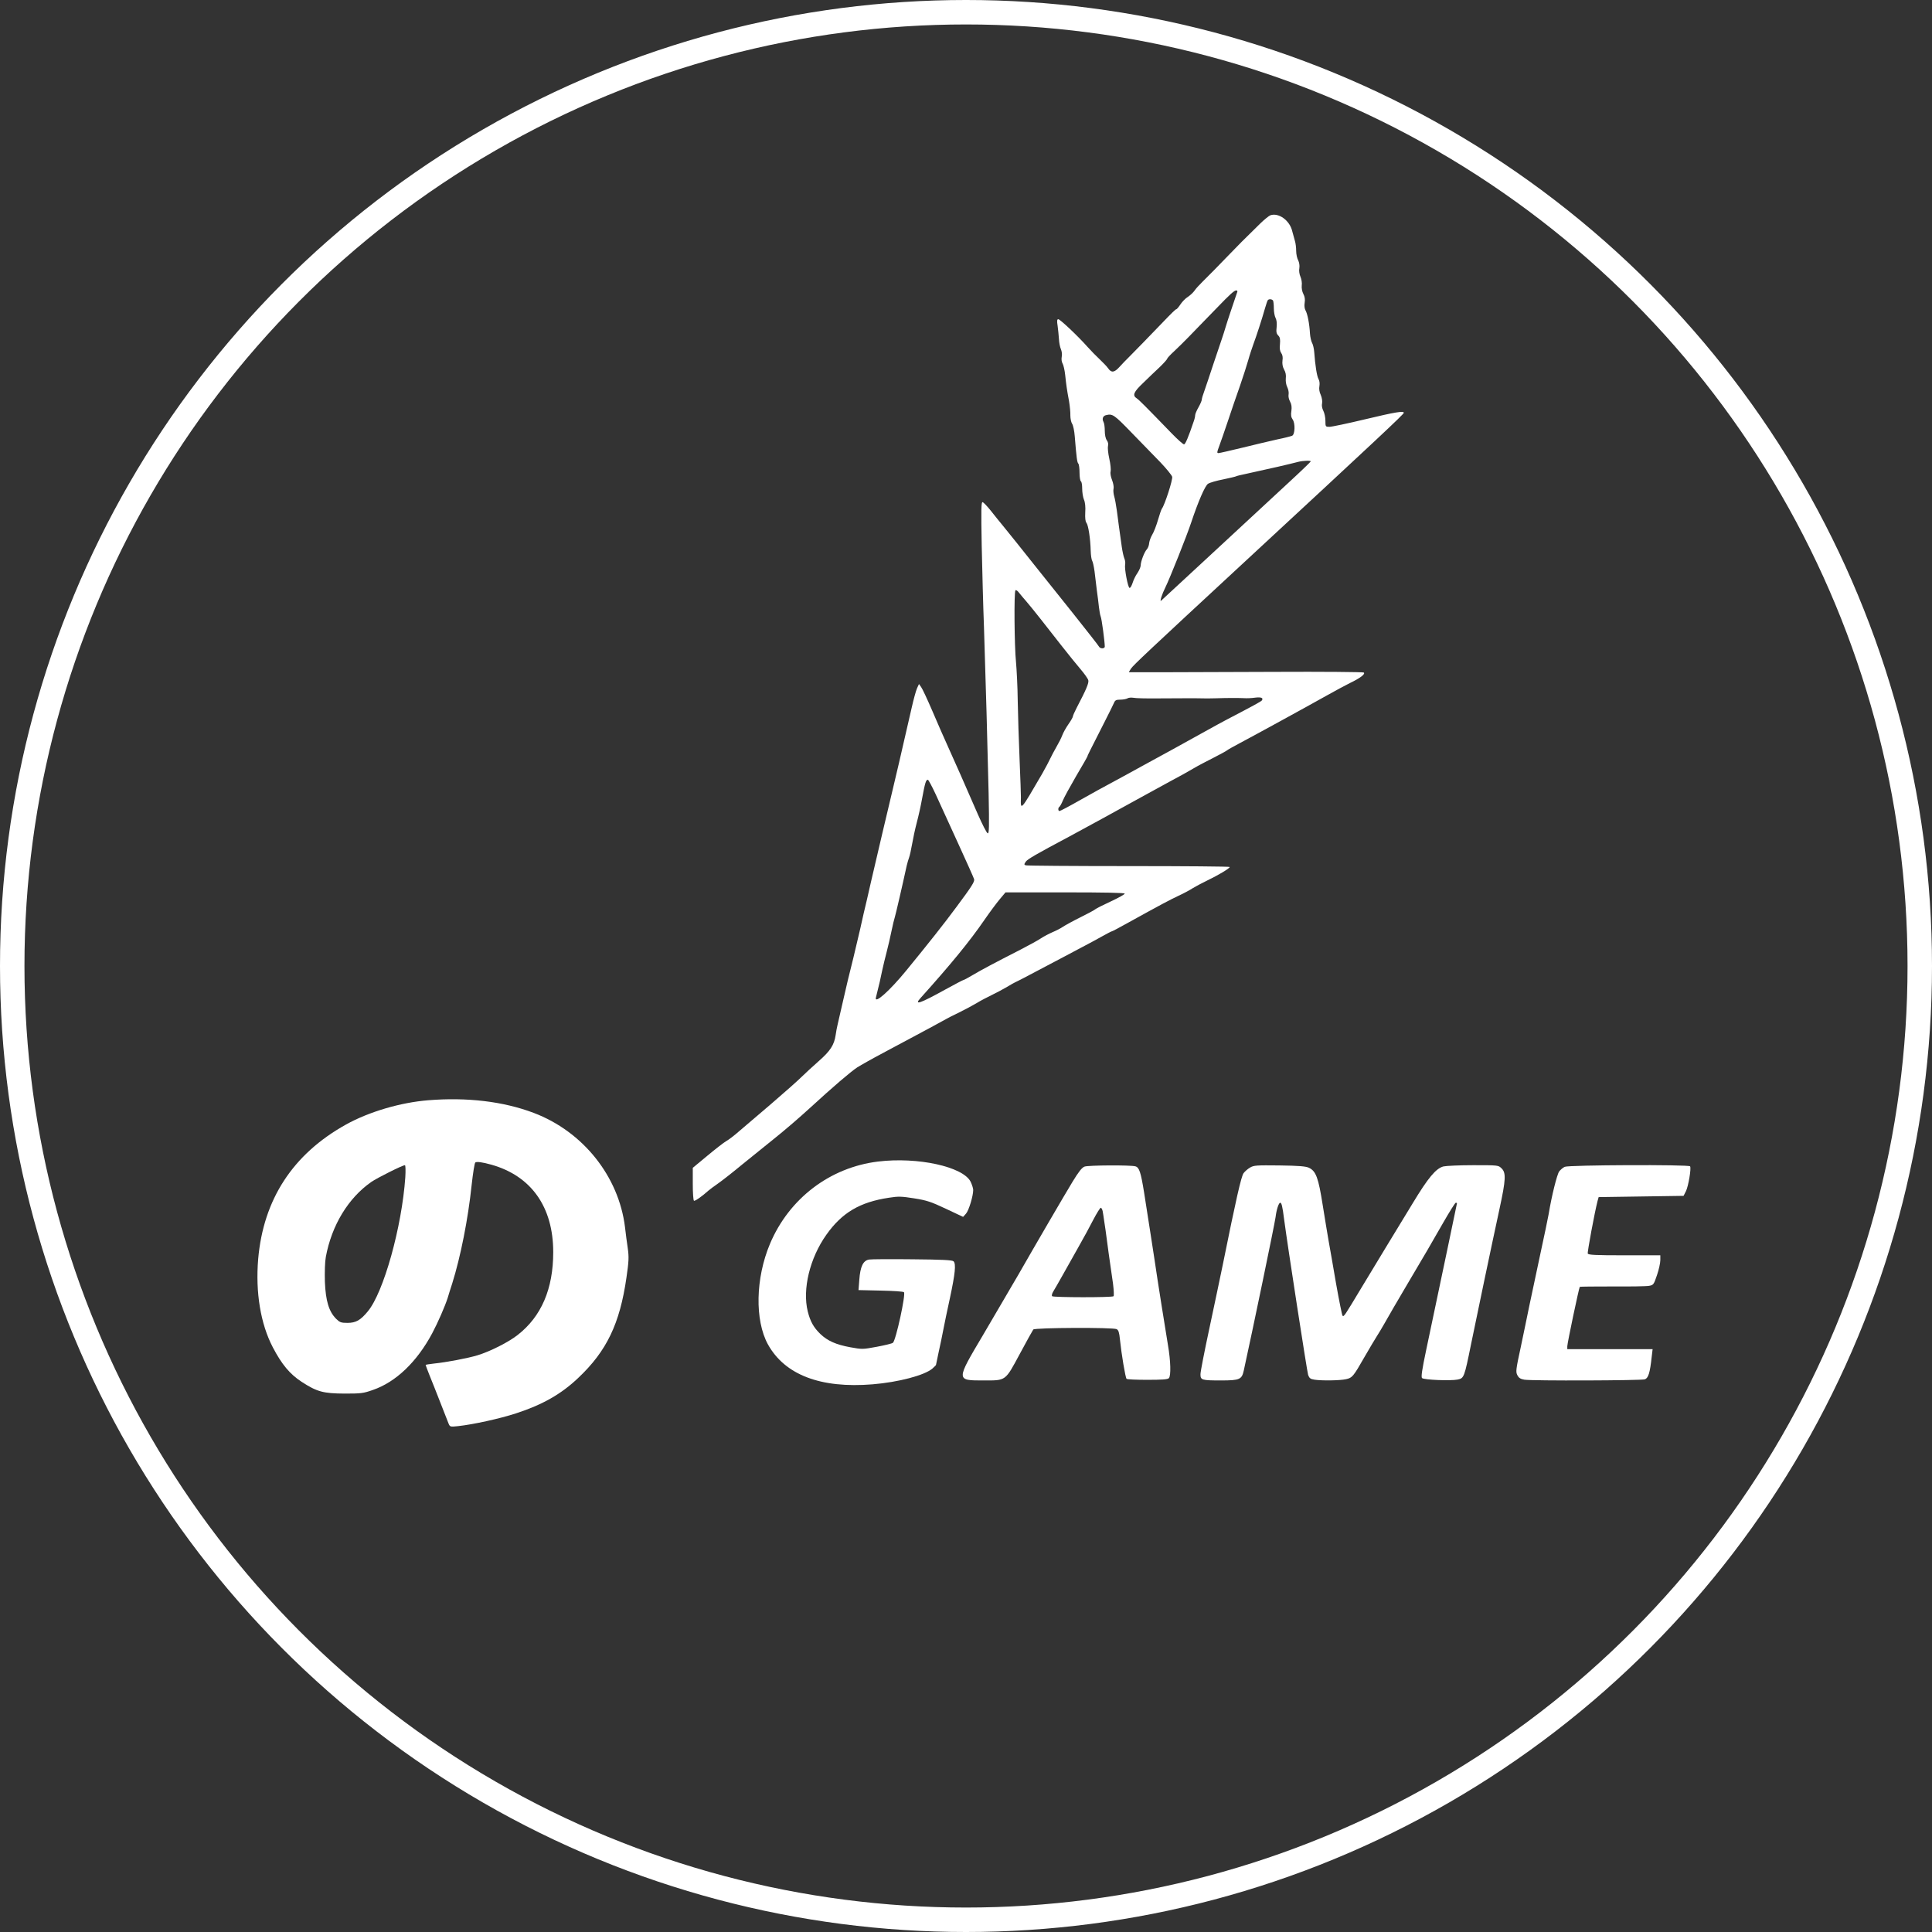 <svg width="237" height="237" viewBox="0 0 237 237" fill="none" xmlns="http://www.w3.org/2000/svg">
<rect x="0" y="0" width="237" height="237" fill="#333333" stroke="none"/>
<circle cx="118.5" cy="118.5" r="117" stroke="white" stroke-width="3"/>
<path d="M155.823 26.415C155.643 26.491 155.089 26.937 154.6 27.413C152.497 29.47 151.861 30.114 150.932 31.082C149.334 32.74 148.274 33.814 147.524 34.551C147.133 34.935 146.676 35.426 146.53 35.657C146.383 35.871 146.024 36.209 145.731 36.409C145.421 36.593 145.013 37.023 144.801 37.345C144.59 37.668 144.361 37.929 144.312 37.929C144.215 37.929 143.84 38.282 142.356 39.832C140.97 41.275 139.372 42.918 138.606 43.686C138.182 44.1 137.595 44.714 137.318 45.021C136.699 45.712 136.324 45.758 135.932 45.175C135.769 44.944 135.296 44.453 134.889 44.069C134.481 43.686 133.813 43.01 133.405 42.55C132.28 41.275 130.047 39.157 129.818 39.157C129.672 39.157 129.639 39.372 129.737 39.955C129.802 40.4 129.867 41.137 129.9 41.567C129.916 42.012 130.03 42.58 130.145 42.841C130.259 43.102 130.308 43.517 130.242 43.778C130.193 44.039 130.226 44.392 130.34 44.576C130.454 44.76 130.601 45.39 130.666 45.988C130.797 47.217 130.862 47.723 131.139 49.212C131.237 49.796 131.318 50.594 131.302 50.978C131.302 51.346 131.4 51.807 131.514 51.976C131.644 52.16 131.791 52.851 131.84 53.511C132.052 56.167 132.134 56.735 132.28 56.873C132.362 56.965 132.427 57.456 132.427 57.978C132.427 58.516 132.509 58.991 132.59 59.038C132.688 59.084 132.753 59.498 132.753 59.943C132.753 60.404 132.851 61.002 132.965 61.279C133.112 61.601 133.177 62.2 133.128 62.86C133.095 63.551 133.144 63.996 133.275 64.134C133.503 64.411 133.764 66.099 133.797 67.558C133.813 68.111 133.894 68.663 133.976 68.786C134.057 68.909 134.188 69.492 134.269 70.091C134.335 70.674 134.465 71.718 134.547 72.394C134.644 73.069 134.758 74.006 134.807 74.466C134.856 74.927 134.954 75.449 135.019 75.618C135.15 75.879 135.525 78.749 135.525 79.333C135.525 79.44 135.378 79.532 135.215 79.532C135.052 79.532 134.873 79.44 134.824 79.333C134.791 79.241 133.307 77.352 131.563 75.157C129.802 72.962 127.715 70.337 126.9 69.323C125.205 67.189 124.177 65.9 123.101 64.579C122.678 64.073 121.976 63.198 121.553 62.66C121.112 62.108 120.656 61.632 120.542 61.601C120.362 61.54 120.346 62.461 120.428 66.959C120.493 69.953 120.607 74.435 120.705 76.922C120.917 83.401 121.145 91.568 121.275 97.325C121.357 101.47 121.341 102.284 121.161 102.222C121.031 102.176 120.493 101.117 119.939 99.858C118.276 96.036 117.167 93.518 116.287 91.584C115.83 90.57 114.95 88.59 114.363 87.193C113.759 85.796 113.156 84.491 112.993 84.276L112.732 83.908L112.488 84.445C112.357 84.737 112.064 85.811 111.836 86.824C110.58 92.29 109.732 95.99 109.521 96.803C109.325 97.571 107.222 106.536 106.83 108.24C106.765 108.532 106.553 109.468 106.358 110.313C106.146 111.157 105.771 112.815 105.51 113.997C105.233 115.179 104.874 116.73 104.695 117.451C104.059 119.985 103.912 120.614 103.407 122.825C103.13 124.053 102.836 125.327 102.755 125.665C102.673 126.002 102.559 126.586 102.51 126.97C102.331 128.182 101.858 128.919 100.439 130.163C99.706 130.808 98.76 131.683 98.353 132.082C97.945 132.496 96.266 133.985 94.603 135.413C92.94 136.826 91.146 138.361 90.608 138.821C90.07 139.297 89.386 139.819 89.076 139.988C88.782 140.157 87.739 140.971 86.761 141.784L84.984 143.258V145.238C84.984 146.328 85.049 147.249 85.13 147.296C85.245 147.372 86.157 146.728 86.924 146.037C87.054 145.914 87.56 145.545 88.065 145.192C88.57 144.839 89.907 143.795 91.032 142.859C92.174 141.938 93.967 140.479 95.027 139.635C96.086 138.791 97.994 137.163 99.249 136.012C102.282 133.233 104.32 131.498 105.167 130.93C105.559 130.685 107.124 129.794 108.673 128.981C113.352 126.494 115.863 125.127 116.123 124.974C116.254 124.897 116.955 124.529 117.672 124.191C118.39 123.838 119.368 123.316 119.824 123.04C120.297 122.748 121.129 122.318 121.667 122.057C122.205 121.796 123.052 121.351 123.542 121.059C124.031 120.767 124.455 120.522 124.487 120.522C124.52 120.522 125.694 119.923 127.096 119.171C128.482 118.434 130.014 117.636 130.503 117.375C130.976 117.129 131.742 116.715 132.182 116.484C132.639 116.239 133.226 115.932 133.487 115.793C133.764 115.655 134.514 115.241 135.15 114.888C135.802 114.519 136.373 114.228 136.438 114.228C136.487 114.228 137.383 113.752 138.427 113.168C142.372 110.988 143.465 110.405 144.573 109.883C145.209 109.591 145.975 109.177 146.301 108.962C146.627 108.762 147.426 108.332 148.095 108.01C149.497 107.335 150.85 106.521 150.85 106.352C150.85 106.291 145.274 106.245 138.476 106.245C131.661 106.245 125.987 106.199 125.84 106.152C125.612 106.076 125.612 106.03 125.84 105.692C126.069 105.385 127.096 104.786 131.139 102.637C131.938 102.222 137.954 98.922 140.09 97.74C141.035 97.218 142.617 96.358 143.595 95.821C144.59 95.299 145.829 94.608 146.367 94.285C146.905 93.963 148.013 93.38 148.812 92.981C149.627 92.566 150.394 92.151 150.524 92.044C150.654 91.937 151.355 91.553 152.073 91.169C153.899 90.202 160.127 86.794 162.67 85.366C163.844 84.706 165.165 84 165.605 83.785C166.86 83.186 167.545 82.664 167.284 82.495C167.17 82.434 162.23 82.388 156.312 82.418C143.562 82.465 138.557 82.48 138.492 82.465C138.476 82.449 138.573 82.265 138.737 82.019C139.03 81.589 140.856 79.87 152.497 69.093C168.996 53.818 172.208 50.809 172.208 50.64C172.208 50.379 171.164 50.548 167.447 51.438C165.328 51.945 163.355 52.359 163.094 52.359C162.605 52.359 162.589 52.344 162.589 51.623C162.589 51.208 162.475 50.655 162.328 50.379C162.181 50.087 162.116 49.734 162.181 49.473C162.23 49.228 162.165 48.798 162.018 48.445C161.839 48.076 161.79 47.677 161.855 47.355C161.904 47.048 161.871 46.695 161.741 46.495C161.545 46.157 161.333 44.806 161.219 43.21C161.187 42.78 161.072 42.273 160.958 42.074C160.844 41.874 160.73 41.367 160.697 40.938C160.632 39.709 160.388 38.497 160.159 38.097C160.029 37.867 159.98 37.514 160.045 37.13C160.111 36.731 160.062 36.394 159.882 36.056C159.736 35.779 159.654 35.365 159.687 35.027C159.736 34.72 159.654 34.229 159.524 33.937C159.393 33.645 159.328 33.185 159.393 32.893C159.442 32.571 159.377 32.187 159.246 31.926C159.116 31.696 159.002 31.174 159.002 30.775C159.002 30.375 158.937 29.838 158.855 29.577C158.774 29.316 158.627 28.748 158.513 28.334C158.203 27.029 156.833 26.046 155.823 26.415ZM151.779 35.81C151.747 35.917 151.616 36.286 151.502 36.624C151.388 36.962 151.127 37.714 150.932 38.312C150.736 38.896 150.475 39.694 150.361 40.078C150.247 40.462 150.035 41.153 149.872 41.613C149.709 42.074 149.236 43.486 148.812 44.76C148.405 46.019 147.915 47.447 147.752 47.923C147.573 48.399 147.426 48.89 147.426 49.013C147.426 49.136 147.247 49.565 147.019 49.965C146.79 50.364 146.611 50.794 146.611 50.932C146.611 51.07 146.546 51.392 146.448 51.653C145.763 53.68 145.405 54.509 145.242 54.509C145.128 54.509 144.459 53.91 143.742 53.173C140.334 49.657 139.764 49.09 139.454 48.874C138.883 48.506 139.046 48.092 140.269 46.94C140.889 46.326 141.818 45.451 142.307 44.99C142.796 44.515 143.187 44.069 143.187 43.993C143.187 43.931 143.579 43.501 144.051 43.072C144.508 42.642 145.307 41.859 145.796 41.352C146.285 40.846 147.068 40.047 147.508 39.587C147.964 39.126 148.747 38.312 149.285 37.76C150.866 36.117 151.404 35.626 151.649 35.626C151.763 35.626 151.828 35.718 151.779 35.81ZM156.165 36.869C156.214 36.962 156.263 37.391 156.263 37.821C156.263 38.266 156.361 38.788 156.475 39.003C156.605 39.249 156.654 39.663 156.605 40.124C156.54 40.692 156.573 40.922 156.801 41.153C157.029 41.383 157.062 41.629 157.013 42.227C156.948 42.749 157.013 43.087 157.176 43.317C157.323 43.517 157.388 43.839 157.323 44.223C157.274 44.622 157.339 44.99 157.518 45.328C157.714 45.651 157.779 46.034 157.73 46.418C157.698 46.756 157.763 47.201 157.91 47.493C158.04 47.754 158.121 48.168 158.073 48.383C158.024 48.614 158.105 48.997 158.252 49.258C158.431 49.581 158.48 49.934 158.415 50.41C158.333 50.901 158.382 51.193 158.578 51.469C158.904 51.945 158.855 53.281 158.513 53.449C158.382 53.511 157.567 53.726 156.719 53.895C155.872 54.079 153.948 54.539 152.448 54.908C150.932 55.276 149.595 55.583 149.464 55.583C149.269 55.583 149.285 55.461 149.546 54.77C149.709 54.34 150.198 52.927 150.622 51.669C151.046 50.394 151.714 48.429 152.122 47.293C152.513 46.157 152.97 44.73 153.133 44.146C153.296 43.547 153.589 42.688 153.752 42.227C154.094 41.321 154.812 39.126 155.187 37.791C155.317 37.345 155.464 36.9 155.513 36.839C155.627 36.654 156.018 36.67 156.165 36.869ZM138.802 53.066C140.008 54.309 141.59 55.936 142.34 56.704C143.073 57.472 143.725 58.27 143.791 58.485C143.888 58.823 142.861 62 142.519 62.415C142.454 62.507 142.242 63.121 142.046 63.797C141.851 64.472 141.541 65.27 141.361 65.562C141.182 65.854 141.003 66.33 140.97 66.606C140.954 66.898 140.823 67.235 140.693 67.374C140.383 67.696 139.927 68.893 139.927 69.369C139.927 69.553 139.747 69.968 139.535 70.29C139.307 70.597 139.046 71.15 138.932 71.519C138.818 71.872 138.655 72.148 138.557 72.117C138.362 72.056 137.921 69.769 138.019 69.262C138.068 69.047 138.019 68.709 137.921 68.494C137.824 68.264 137.693 67.65 137.612 67.097C137.302 64.933 137.171 63.904 137.008 62.66C136.911 61.954 136.764 61.141 136.666 60.834C136.584 60.527 136.552 60.127 136.601 59.943C136.65 59.744 136.568 59.283 136.421 58.899C136.258 58.5 136.177 58.04 136.242 57.825C136.291 57.625 136.226 56.919 136.079 56.274C135.932 55.629 135.867 54.923 135.916 54.724C135.981 54.493 135.932 54.217 135.769 54.002C135.623 53.803 135.525 53.342 135.525 52.851C135.525 52.406 135.46 51.899 135.362 51.745C135.166 51.392 135.296 51.024 135.655 50.932C136.47 50.732 136.633 50.824 138.802 53.066ZM160.795 56.596C160.795 56.643 159.589 57.809 158.121 59.16C151.209 65.577 142.503 73.622 142.421 73.699C142.242 73.852 142.552 72.854 142.943 72.087C143.497 70.966 145.584 65.731 146.122 64.104C146.986 61.509 147.834 59.559 148.193 59.344C148.405 59.206 149.236 58.961 150.051 58.807C150.85 58.638 151.584 58.469 151.649 58.423C151.73 58.377 152.301 58.239 152.904 58.116C155.741 57.502 158.203 56.934 159.246 56.658C159.833 56.504 160.795 56.474 160.795 56.596ZM125.889 73.76C126.199 74.113 126.949 75.049 127.585 75.848C128.204 76.646 129.395 78.151 130.21 79.195C131.025 80.239 132.085 81.543 132.557 82.096C133.014 82.633 133.454 83.247 133.503 83.447C133.585 83.785 133.275 84.537 132.085 86.809C131.824 87.316 131.612 87.792 131.612 87.884C131.612 87.976 131.367 88.421 131.058 88.851C130.748 89.296 130.422 89.895 130.308 90.202C130.193 90.524 129.867 91.154 129.59 91.63C129.313 92.121 128.971 92.75 128.84 93.042C128.71 93.334 128.27 94.163 127.862 94.884C125.156 99.536 125.188 99.505 125.237 97.801C125.237 97.509 125.172 95.437 125.074 93.195C124.976 90.954 124.878 87.715 124.846 85.98C124.83 84.245 124.715 82.111 124.634 81.221C124.438 79.363 124.373 72.578 124.569 72.409C124.634 72.348 124.83 72.47 125.009 72.716C125.188 72.946 125.58 73.407 125.889 73.76ZM141.965 85.673C143.318 85.673 144.687 85.658 145.03 85.658C145.763 85.642 147.263 85.658 147.883 85.673C148.127 85.673 148.698 85.673 149.138 85.658C150.524 85.612 151.877 85.612 152.562 85.642C152.921 85.673 153.556 85.642 153.964 85.581C154.714 85.489 155.007 85.612 154.796 85.919C154.698 86.057 153.622 86.64 150.442 88.298C150.002 88.528 148.845 89.158 147.883 89.695C146.921 90.217 145.16 91.2 143.97 91.86C142.78 92.505 141.003 93.487 140.008 94.025C139.03 94.577 137.481 95.406 136.584 95.897C135.688 96.373 133.862 97.371 132.541 98.123C131.221 98.876 130.063 99.49 129.965 99.49C129.786 99.49 129.77 99.075 129.965 98.968C130.03 98.922 130.226 98.584 130.373 98.216C130.52 97.847 131.269 96.481 132.019 95.191C132.786 93.902 133.405 92.812 133.405 92.766C133.405 92.674 133.617 92.259 135.443 88.667C136.046 87.485 136.601 86.364 136.682 86.164C136.796 85.903 136.943 85.827 137.432 85.827C137.775 85.827 138.166 85.75 138.296 85.673C138.427 85.581 138.769 85.55 139.03 85.596C139.307 85.658 140.628 85.688 141.965 85.673ZM114.787 97.448C115.243 98.446 116.466 101.117 117.509 103.404C118.553 105.677 119.449 107.688 119.498 107.857C119.564 108.164 119.221 108.716 117.346 111.234C115.83 113.291 113.857 115.778 111.167 119.063C109.129 121.55 107.238 123.239 107.45 122.364C107.874 120.675 108.037 119.969 108.216 119.063C108.347 118.465 108.591 117.436 108.771 116.761C108.95 116.085 109.211 114.949 109.357 114.228C109.504 113.506 109.7 112.708 109.781 112.462C109.896 112.078 110.613 109.008 111.232 106.168C111.314 105.83 111.444 105.385 111.526 105.17C111.607 104.955 111.77 104.233 111.885 103.558C111.999 102.883 112.26 101.67 112.471 100.871C112.683 100.073 112.961 98.814 113.091 98.077C113.482 95.99 113.58 95.652 113.825 95.652C113.89 95.652 114.33 96.465 114.787 97.448ZM137.97 109.622C137.97 109.714 137.22 110.129 136.307 110.558C135.378 110.988 134.514 111.418 134.383 111.526C134.253 111.648 133.405 112.094 132.509 112.539C131.612 112.984 130.666 113.506 130.389 113.69C130.128 113.874 129.558 114.166 129.117 114.35C128.694 114.535 128.041 114.872 127.65 115.133C127.275 115.379 126.166 115.993 125.172 116.5C122.074 118.081 120.313 119.017 119.286 119.631C118.748 119.954 118.259 120.215 118.194 120.215C118.129 120.215 117.118 120.752 115.912 121.412C112.83 123.116 112.08 123.362 112.928 122.425C116.613 118.327 118.96 115.471 120.77 112.831C121.373 111.955 122.205 110.835 122.612 110.344L123.346 109.468H130.65C135.443 109.468 137.97 109.515 137.97 109.622Z" fill="white"/>
<path d="M52.539 134.968C49.099 135.244 45.235 136.396 42.447 137.946C35.926 141.569 32.307 147.126 31.671 154.449C31.328 158.533 31.964 162.402 33.464 165.272C34.573 167.391 35.551 168.558 37.002 169.51C38.893 170.738 39.66 170.937 42.268 170.953C44.29 170.953 44.567 170.922 45.741 170.507C48.561 169.54 51.137 167.069 53.012 163.568C53.73 162.217 54.577 160.268 54.92 159.208C55.034 158.825 55.278 158.026 55.474 157.443C56.501 154.158 57.414 149.583 57.854 145.392C58.017 143.918 58.213 142.659 58.311 142.598C58.507 142.475 59.175 142.567 60.284 142.874C65.175 144.256 67.865 148.063 67.865 153.605C67.865 158.103 66.414 161.496 63.495 163.768C62.387 164.643 60.104 165.794 58.572 166.255C57.365 166.623 54.74 167.115 53.24 167.268C52.67 167.33 52.213 167.406 52.213 167.437C52.213 167.483 52.425 168.036 52.686 168.696C52.947 169.341 53.55 170.845 54.007 172.027C54.463 173.209 54.92 174.376 55.017 174.606C55.197 175.036 55.213 175.052 56.191 174.944C58.034 174.745 61.278 174.038 63.3 173.378C66.544 172.319 68.827 171.029 70.913 169.049C74.419 165.748 76.033 162.386 76.848 156.721C77.141 154.726 77.158 154.188 77.011 153.144C76.913 152.469 76.75 151.287 76.669 150.535C75.902 144.302 71.517 138.806 65.468 136.518C61.735 135.106 57.284 134.584 52.539 134.968ZM49.719 144.425C49.295 150.519 47.061 158.533 45.121 160.866C44.225 161.956 43.654 162.279 42.627 162.279C41.828 162.279 41.681 162.217 41.225 161.772C40.344 160.882 39.953 159.577 39.855 157.259C39.823 156.061 39.855 154.802 39.969 154.188C40.687 150.32 42.708 146.973 45.545 144.993C46.279 144.486 49.377 142.935 49.67 142.935C49.752 142.935 49.768 143.58 49.719 144.425Z" fill="white"/>
<path d="M107.694 142.49C101.809 143.211 96.803 147.018 94.456 152.576C92.679 156.798 92.581 161.94 94.195 164.903C96.265 168.649 100.651 170.338 107.042 169.816C110.221 169.555 113.417 168.711 114.379 167.882C114.623 167.667 114.819 167.467 114.819 167.436C114.819 167.406 114.966 166.7 115.145 165.871C115.341 165.026 115.585 163.798 115.716 163.123C115.846 162.447 116.205 160.697 116.531 159.223C117.167 156.245 117.297 155.032 116.971 154.725C116.808 154.572 115.618 154.51 111.933 154.479C109.292 154.449 106.879 154.464 106.602 154.51C105.885 154.633 105.526 155.37 105.412 156.997L105.314 158.256L108.02 158.317C109.537 158.348 110.792 158.425 110.89 158.517C111.134 158.763 109.895 164.443 109.537 164.719C109.439 164.811 108.542 165.026 107.564 165.21C105.819 165.533 105.77 165.533 104.319 165.272C102.559 164.949 101.515 164.489 100.618 163.629C99.803 162.831 99.396 162.109 99.086 160.866C98.418 158.164 99.331 154.341 101.368 151.47C103.292 148.753 105.477 147.464 109.047 146.926C110.221 146.742 110.58 146.757 112.145 147.003C113.694 147.249 114.199 147.418 116.025 148.277L118.145 149.275L118.503 148.876C118.846 148.492 119.384 146.711 119.384 145.975C119.384 145.775 119.237 145.33 119.074 144.977C118.161 143.119 112.569 141.891 107.694 142.49Z" fill="white"/>
<path d="M133.047 143.105C132.72 143.227 132.329 143.719 131.563 144.978C130.699 146.39 126.851 152.991 124.878 156.445C124.618 156.906 124.275 157.489 124.112 157.75C123.965 157.996 123.558 158.687 123.215 159.286C122.873 159.869 121.699 161.88 120.607 163.738C117.248 169.402 117.248 169.341 120.705 169.341C123.427 169.341 123.297 169.433 125.09 166.102C125.922 164.551 126.672 163.2 126.753 163.093C126.949 162.863 136.519 162.817 136.976 163.047C137.204 163.154 137.302 163.461 137.383 164.306C137.563 166.056 138.052 169.019 138.198 169.141C138.264 169.218 139.421 169.264 140.742 169.264C142.535 169.264 143.22 169.218 143.383 169.065C143.66 168.788 143.611 166.946 143.269 164.966C142.975 163.2 141.981 156.983 141.639 154.603C141.41 153.129 141.035 150.642 140.351 146.313C139.943 143.765 139.747 143.197 139.274 143.074C138.655 142.905 133.536 142.936 133.047 143.105ZM135.264 148.57C135.313 148.816 135.378 149.276 135.427 149.614C135.476 149.952 135.557 150.535 135.622 150.919C135.671 151.303 135.851 152.607 136.014 153.836C136.193 155.064 136.421 156.691 136.535 157.474C136.633 158.257 136.666 158.948 136.601 159.009C136.438 159.178 129.231 159.163 129.068 159.009C128.987 158.932 129.052 158.671 129.215 158.411C129.378 158.15 129.916 157.213 130.422 156.307C130.927 155.417 131.791 153.882 132.329 152.915C132.883 151.947 133.682 150.474 134.106 149.645C134.53 148.831 134.954 148.155 135.036 148.155C135.101 148.155 135.215 148.34 135.264 148.57Z" fill="white"/>
<path d="M153.345 143.226C153.051 143.395 152.709 143.702 152.546 143.917C152.252 144.362 151.649 146.987 149.986 155.216C149.66 156.782 148.926 160.298 148.339 163.03C147.753 165.763 147.263 168.265 147.263 168.572C147.263 169.294 147.394 169.34 149.79 169.34C152.089 169.34 152.334 169.217 152.578 168.112C153.654 163.214 156.361 150.181 156.475 149.306C156.589 148.369 156.866 147.54 157.046 147.54C157.209 147.54 157.323 147.97 157.518 149.536C157.991 153.098 160.339 168.25 160.469 168.664C160.616 169.064 160.746 169.171 161.252 169.248C162.149 169.386 164.366 169.355 165.116 169.186C165.882 169.017 165.996 168.895 167.398 166.438C168.018 165.379 168.67 164.258 168.866 163.967C169.061 163.675 169.518 162.907 169.876 162.278C170.219 161.649 171.458 159.53 172.599 157.596C175.143 153.297 175.224 153.159 177.017 150.027C177.8 148.661 178.501 147.54 178.583 147.54C178.664 147.54 178.729 147.571 178.729 147.602C178.729 147.663 176.985 155.953 174.947 165.625C174.441 168.02 174.311 168.925 174.441 169.048C174.686 169.278 177.963 169.401 178.811 169.232C179.593 169.064 179.626 168.987 180.457 164.888C181.11 161.679 182.968 152.806 183.946 148.292C184.729 144.685 184.762 143.856 184.191 143.318C183.8 142.935 183.767 142.935 180.735 142.935C179.055 142.935 177.392 143.011 177.066 143.088C176.137 143.334 175.175 144.5 173.3 147.602C172.371 149.121 170.871 151.593 169.974 153.067C169.078 154.541 167.692 156.828 166.909 158.133C164.953 161.388 164.855 161.556 164.692 161.403C164.627 161.342 164.268 159.545 163.893 157.442C163.534 155.324 163.127 153.021 162.996 152.299C162.866 151.578 162.54 149.582 162.263 147.863C161.725 144.439 161.431 143.656 160.551 143.242C160.176 143.073 159.328 142.996 156.964 142.965C154.111 142.935 153.817 142.95 153.345 143.226Z" fill="white"/>
<path d="M191.951 143.135C191.739 143.227 191.429 143.488 191.266 143.703C191.005 144.056 190.337 146.712 189.978 148.922C189.897 149.383 189.424 151.67 188.919 153.988C188.429 156.306 187.826 159.101 187.598 160.206C187.386 161.296 186.897 163.568 186.555 165.241C185.951 168.02 185.919 168.312 186.147 168.711C186.31 169.033 186.538 169.171 186.995 169.248C187.989 169.402 201.326 169.356 201.782 169.202C202.206 169.033 202.402 168.419 202.614 166.454L202.728 165.502H197.494H192.261V165.149C192.261 164.765 193.696 157.964 193.793 157.857C193.842 157.826 195.636 157.811 197.804 157.811C199.956 157.826 201.978 157.796 202.288 157.734C202.826 157.642 202.874 157.581 203.266 156.414C203.494 155.754 203.673 154.925 203.673 154.587V153.988H199.271C195.685 153.988 194.837 153.942 194.772 153.773C194.706 153.605 195.619 148.692 195.978 147.31L196.108 146.85L201.309 146.773L206.526 146.696L206.82 146.113C207.113 145.514 207.488 143.319 207.325 143.073C207.179 142.843 192.424 142.904 191.951 143.135Z" fill="white"/>
</svg>
